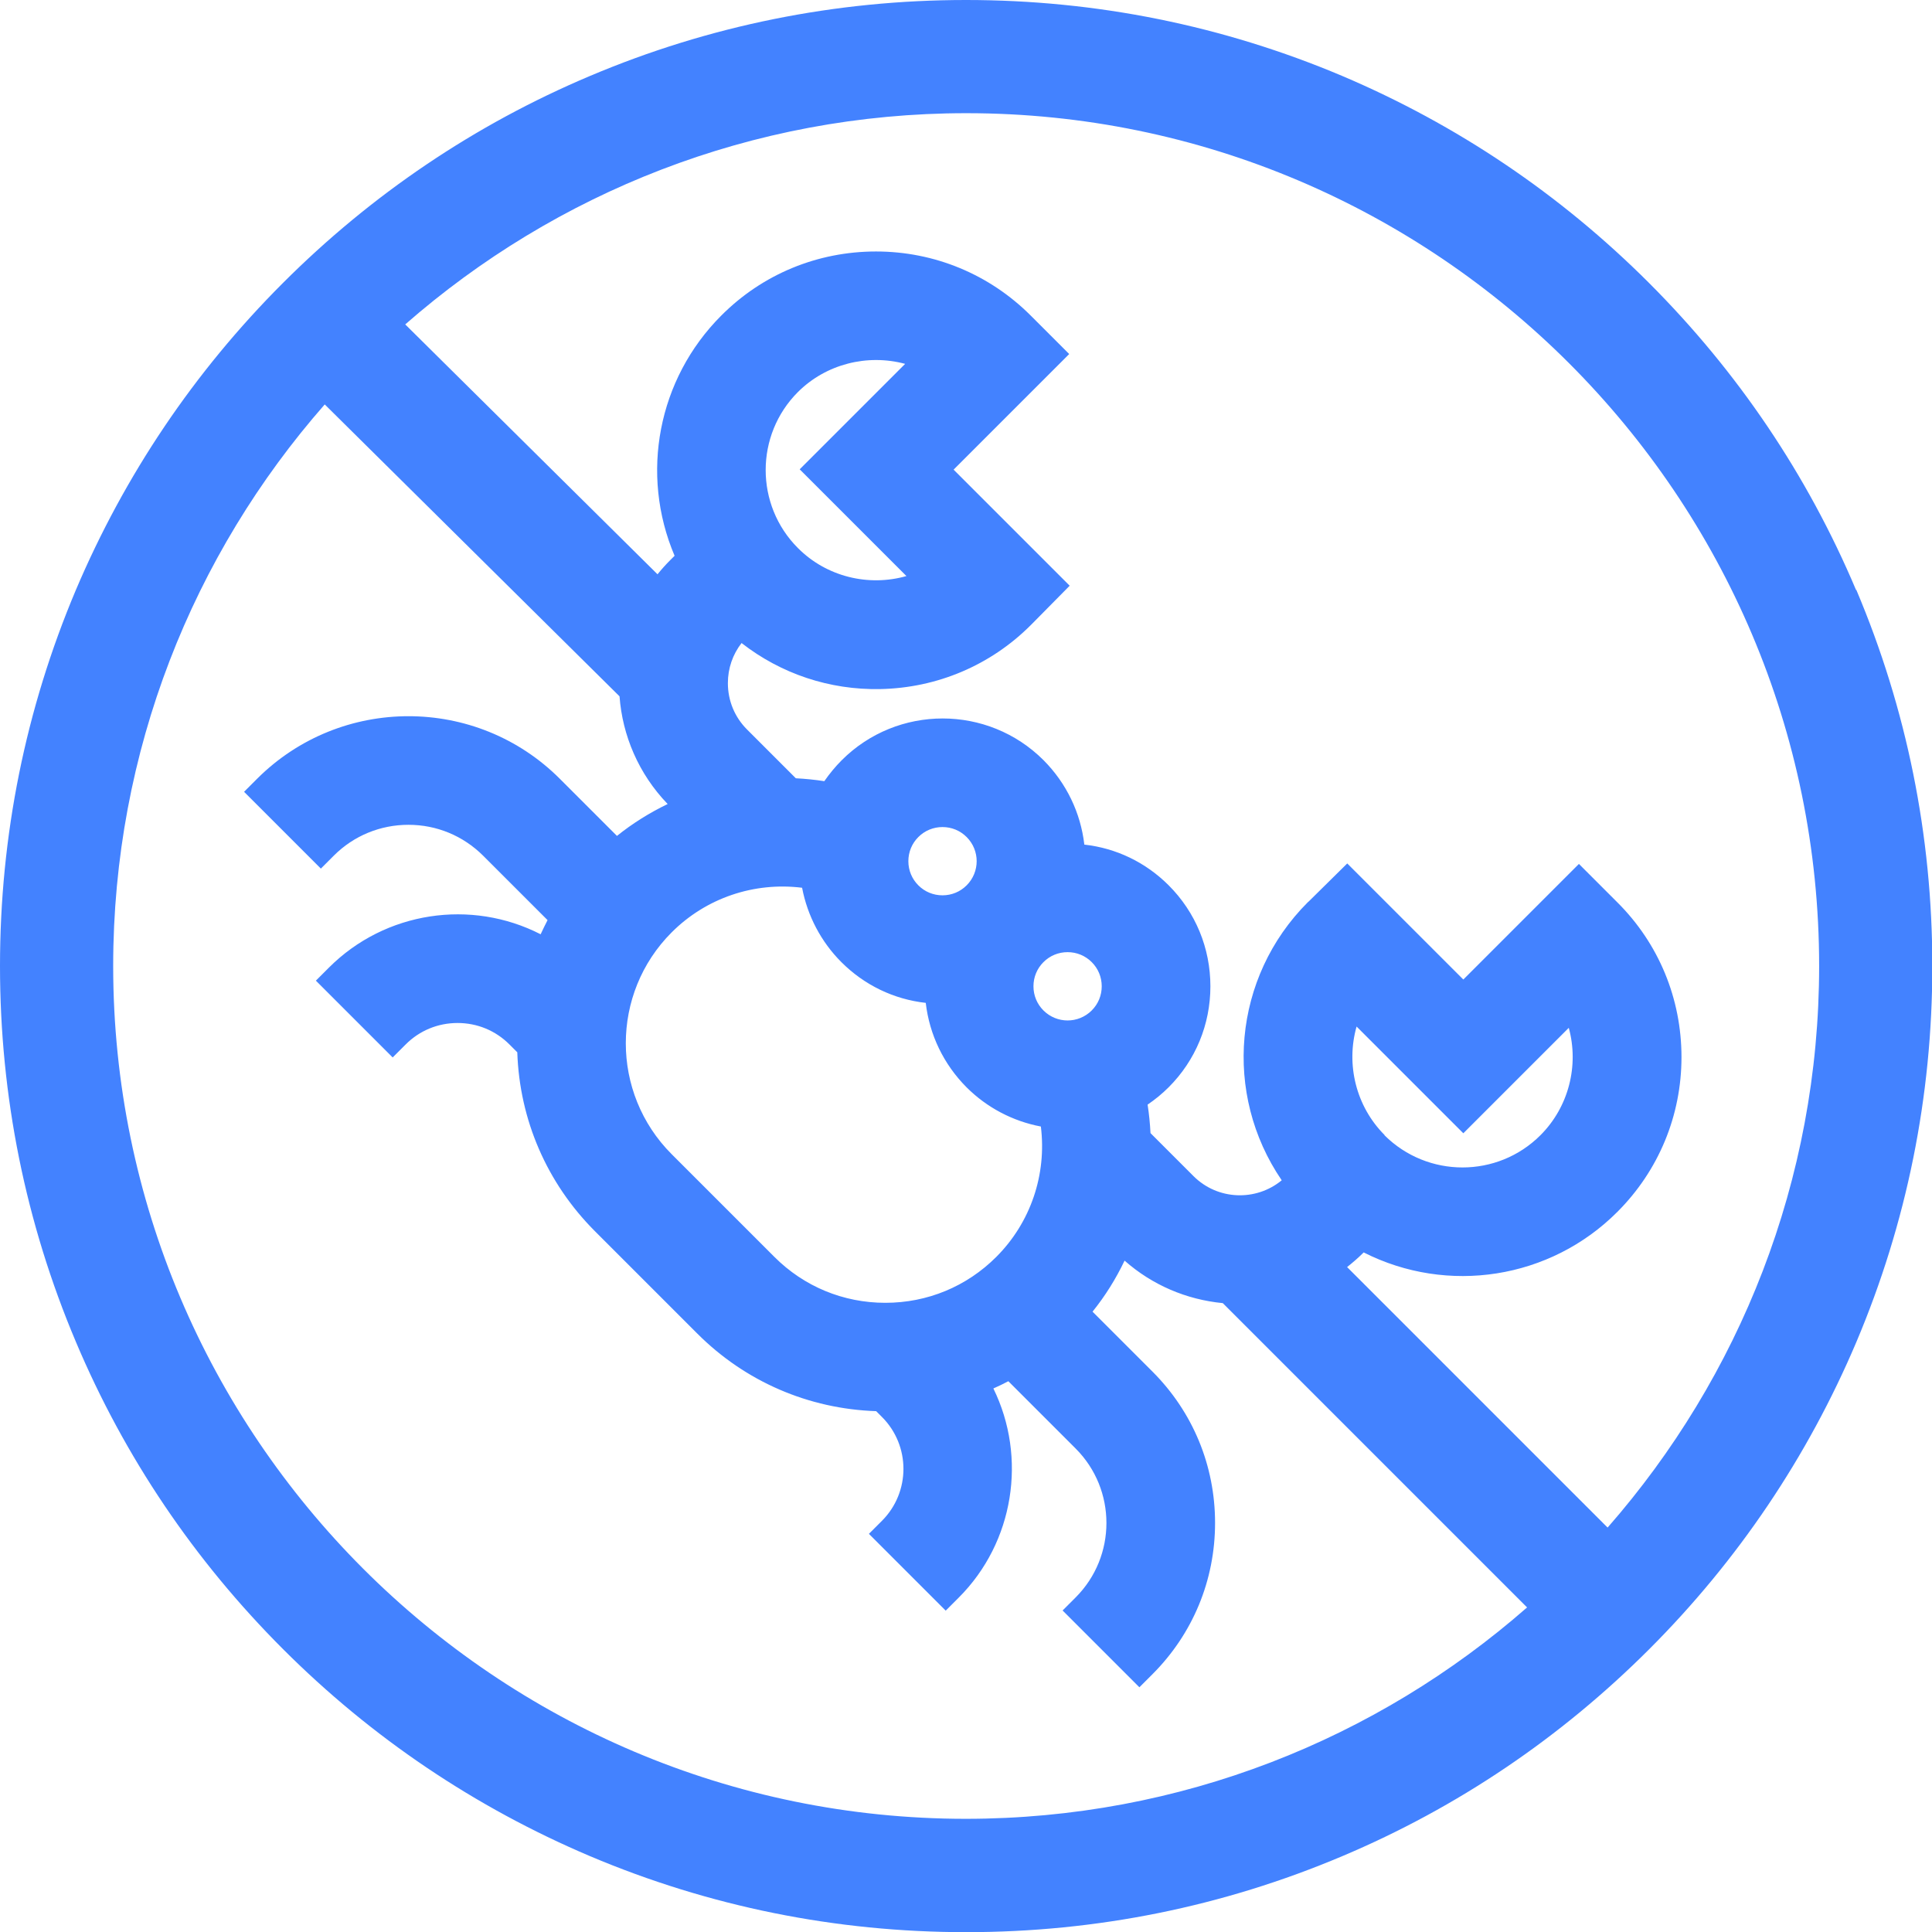 <?xml version="1.0" encoding="UTF-8"?>
<svg id="Capa_1" data-name="Capa 1" xmlns="http://www.w3.org/2000/svg" viewBox="0 0 120 120">
  <path d="M115.28,36.64c-3.02-7.15-7.35-13.56-12.86-19.07-5.51-5.51-11.93-9.83-19.07-12.86C75.96,1.59,68.1,0,60,0s-15.96,1.59-23.36,4.72c-7.15,3.02-13.56,7.35-19.07,12.86-5.51,5.51-9.83,11.93-12.86,19.07C1.59,44.04,0,51.9,0,60s1.59,15.96,4.72,23.36c3.02,7.15,7.35,13.56,12.86,19.07,5.51,5.51,11.93,9.83,19.07,12.86,7.4,3.13,15.26,4.72,23.36,4.72s15.96-1.59,23.36-4.72c7.15-3.02,13.56-7.35,19.07-12.86,5.51-5.51,9.83-11.93,12.86-19.07,3.13-7.4,4.72-15.26,4.72-23.36s-1.59-15.96-4.72-23.36ZM60,112.97c-29.21,0-52.97-23.76-52.97-52.97,0-13.35,4.96-25.56,13.14-34.88l18.31,18.13c.18,2.43,1.18,4.81,2.99,6.69-1.12.54-2.18,1.2-3.15,1.98l-3.55-3.55c-5.18-5.18-13.61-5.18-18.8,0l-.81.81,4.77,4.77.81-.81c1.23-1.23,2.88-1.91,4.63-1.91s3.39.68,4.63,1.91l4.01,4.01c-.15.29-.29.58-.43.88-4.31-2.21-9.65-1.43-13.15,2.07l-.81.81,4.77,4.77.81-.81c.86-.86,2-1.33,3.22-1.33s2.36.47,3.22,1.33l.49.49c.14,4.2,1.84,8.12,4.81,11.1l6.38,6.38c2.97,2.97,6.9,4.67,11.1,4.81l.36.36c1.78,1.78,1.78,4.67,0,6.45l-.81.81,4.77,4.77.81-.81c3.44-3.44,4.25-8.71,2.15-12.99.32-.14.63-.29.93-.45l4.18,4.18c2.55,2.55,2.55,6.7,0,9.25l-.81.81,4.77,4.77.81-.81c2.51-2.51,3.89-5.84,3.89-9.4s-1.38-6.89-3.89-9.4l-3.72-3.72c.79-.98,1.45-2.04,1.99-3.17,1.71,1.51,3.83,2.42,6.1,2.64l18.9,18.9c-9.32,8.17-21.53,13.13-34.87,13.13ZM56.42,53.49c0-.57.22-1.1.62-1.5.4-.4.93-.62,1.5-.62h0c.57,0,1.1.22,1.5.62.83.83.83,2.17,0,3-.4.4-.93.62-1.5.62s-1.1-.22-1.5-.62c-.4-.4-.62-.93-.62-1.5ZM64.19,61.26c0-.57.22-1.1.62-1.5.4-.4.93-.62,1.5-.62h0c.57,0,1.1.22,1.5.62h0c.4.4.62.93.62,1.5s-.22,1.1-.62,1.5c-.83.83-2.17.83-3,0-.4-.4-.62-.93-.62-1.5ZM64.65,69.97c.37,2.98-.63,5.96-2.77,8.1-1.84,1.84-4.28,2.85-6.89,2.85s-5.05-1.01-6.89-2.85l-6.38-6.38c-3.8-3.8-3.8-9.98,0-13.78,2.14-2.14,5.12-3.14,8.1-2.77.33,1.74,1.18,3.36,2.44,4.62,1.43,1.43,3.26,2.31,5.24,2.53.23,1.98,1.11,3.81,2.53,5.24,1.26,1.26,2.87,2.11,4.62,2.44ZM86,70.5c-1.78-1.78-2.41-4.39-1.74-6.74l6.63,6.63,6.55-6.55c.64,2.34,0,4.91-1.76,6.67-2.67,2.67-7.01,2.67-9.69,0ZM49.55,24.36c1.76-1.76,4.33-2.39,6.67-1.76l-6.55,6.55,6.63,6.63c-2.35.67-4.96.05-6.74-1.74-2.67-2.67-2.67-7.02,0-9.69h0ZM99.84,94.87l-16.17-16.17c.34-.27.68-.56.99-.87l.04-.04c5.21,2.64,11.58,1.67,15.76-2.52,2.56-2.56,3.98-5.98,3.98-9.61s-1.41-7.05-3.98-9.61l-2.39-2.39-7.18,7.18-7.21-7.21-2.36,2.33s-.06.06-.09.08c-4.66,4.66-5.28,11.91-1.62,17.27-1.6,1.32-3.98,1.24-5.48-.26l-2.67-2.67c-.03-.59-.09-1.19-.18-1.77.47-.32.91-.68,1.31-1.08,1.67-1.67,2.59-3.9,2.59-6.27s-.92-4.6-2.59-6.27c-1.43-1.43-3.26-2.31-5.24-2.53-.23-1.98-1.11-3.81-2.53-5.24-3.46-3.46-9.08-3.46-12.54,0-.4.4-.76.84-1.08,1.3-.58-.09-1.18-.15-1.77-.18l-3.03-3.03c-.77-.77-1.19-1.79-1.19-2.88,0-.92.3-1.78.85-2.49,2.45,1.91,5.46,2.92,8.61,2.86,3.54-.07,6.86-1.48,9.35-3.97.03-.03.06-.06.09-.09l2.33-2.36-7.21-7.21,7.18-7.18-2.39-2.39c-2.56-2.56-5.98-3.98-9.61-3.98s-7.05,1.41-9.61,3.98c-3.94,3.94-5.06,9.84-2.9,14.92l-.26.26c-.29.29-.55.58-.8.89l-15.67-15.52c9.32-8.16,21.52-13.12,34.85-13.12,29.21,0,52.97,23.76,52.97,52.97,0,13.34-4.96,25.54-13.13,34.87Z" fill="#4382ff"/>
</svg>